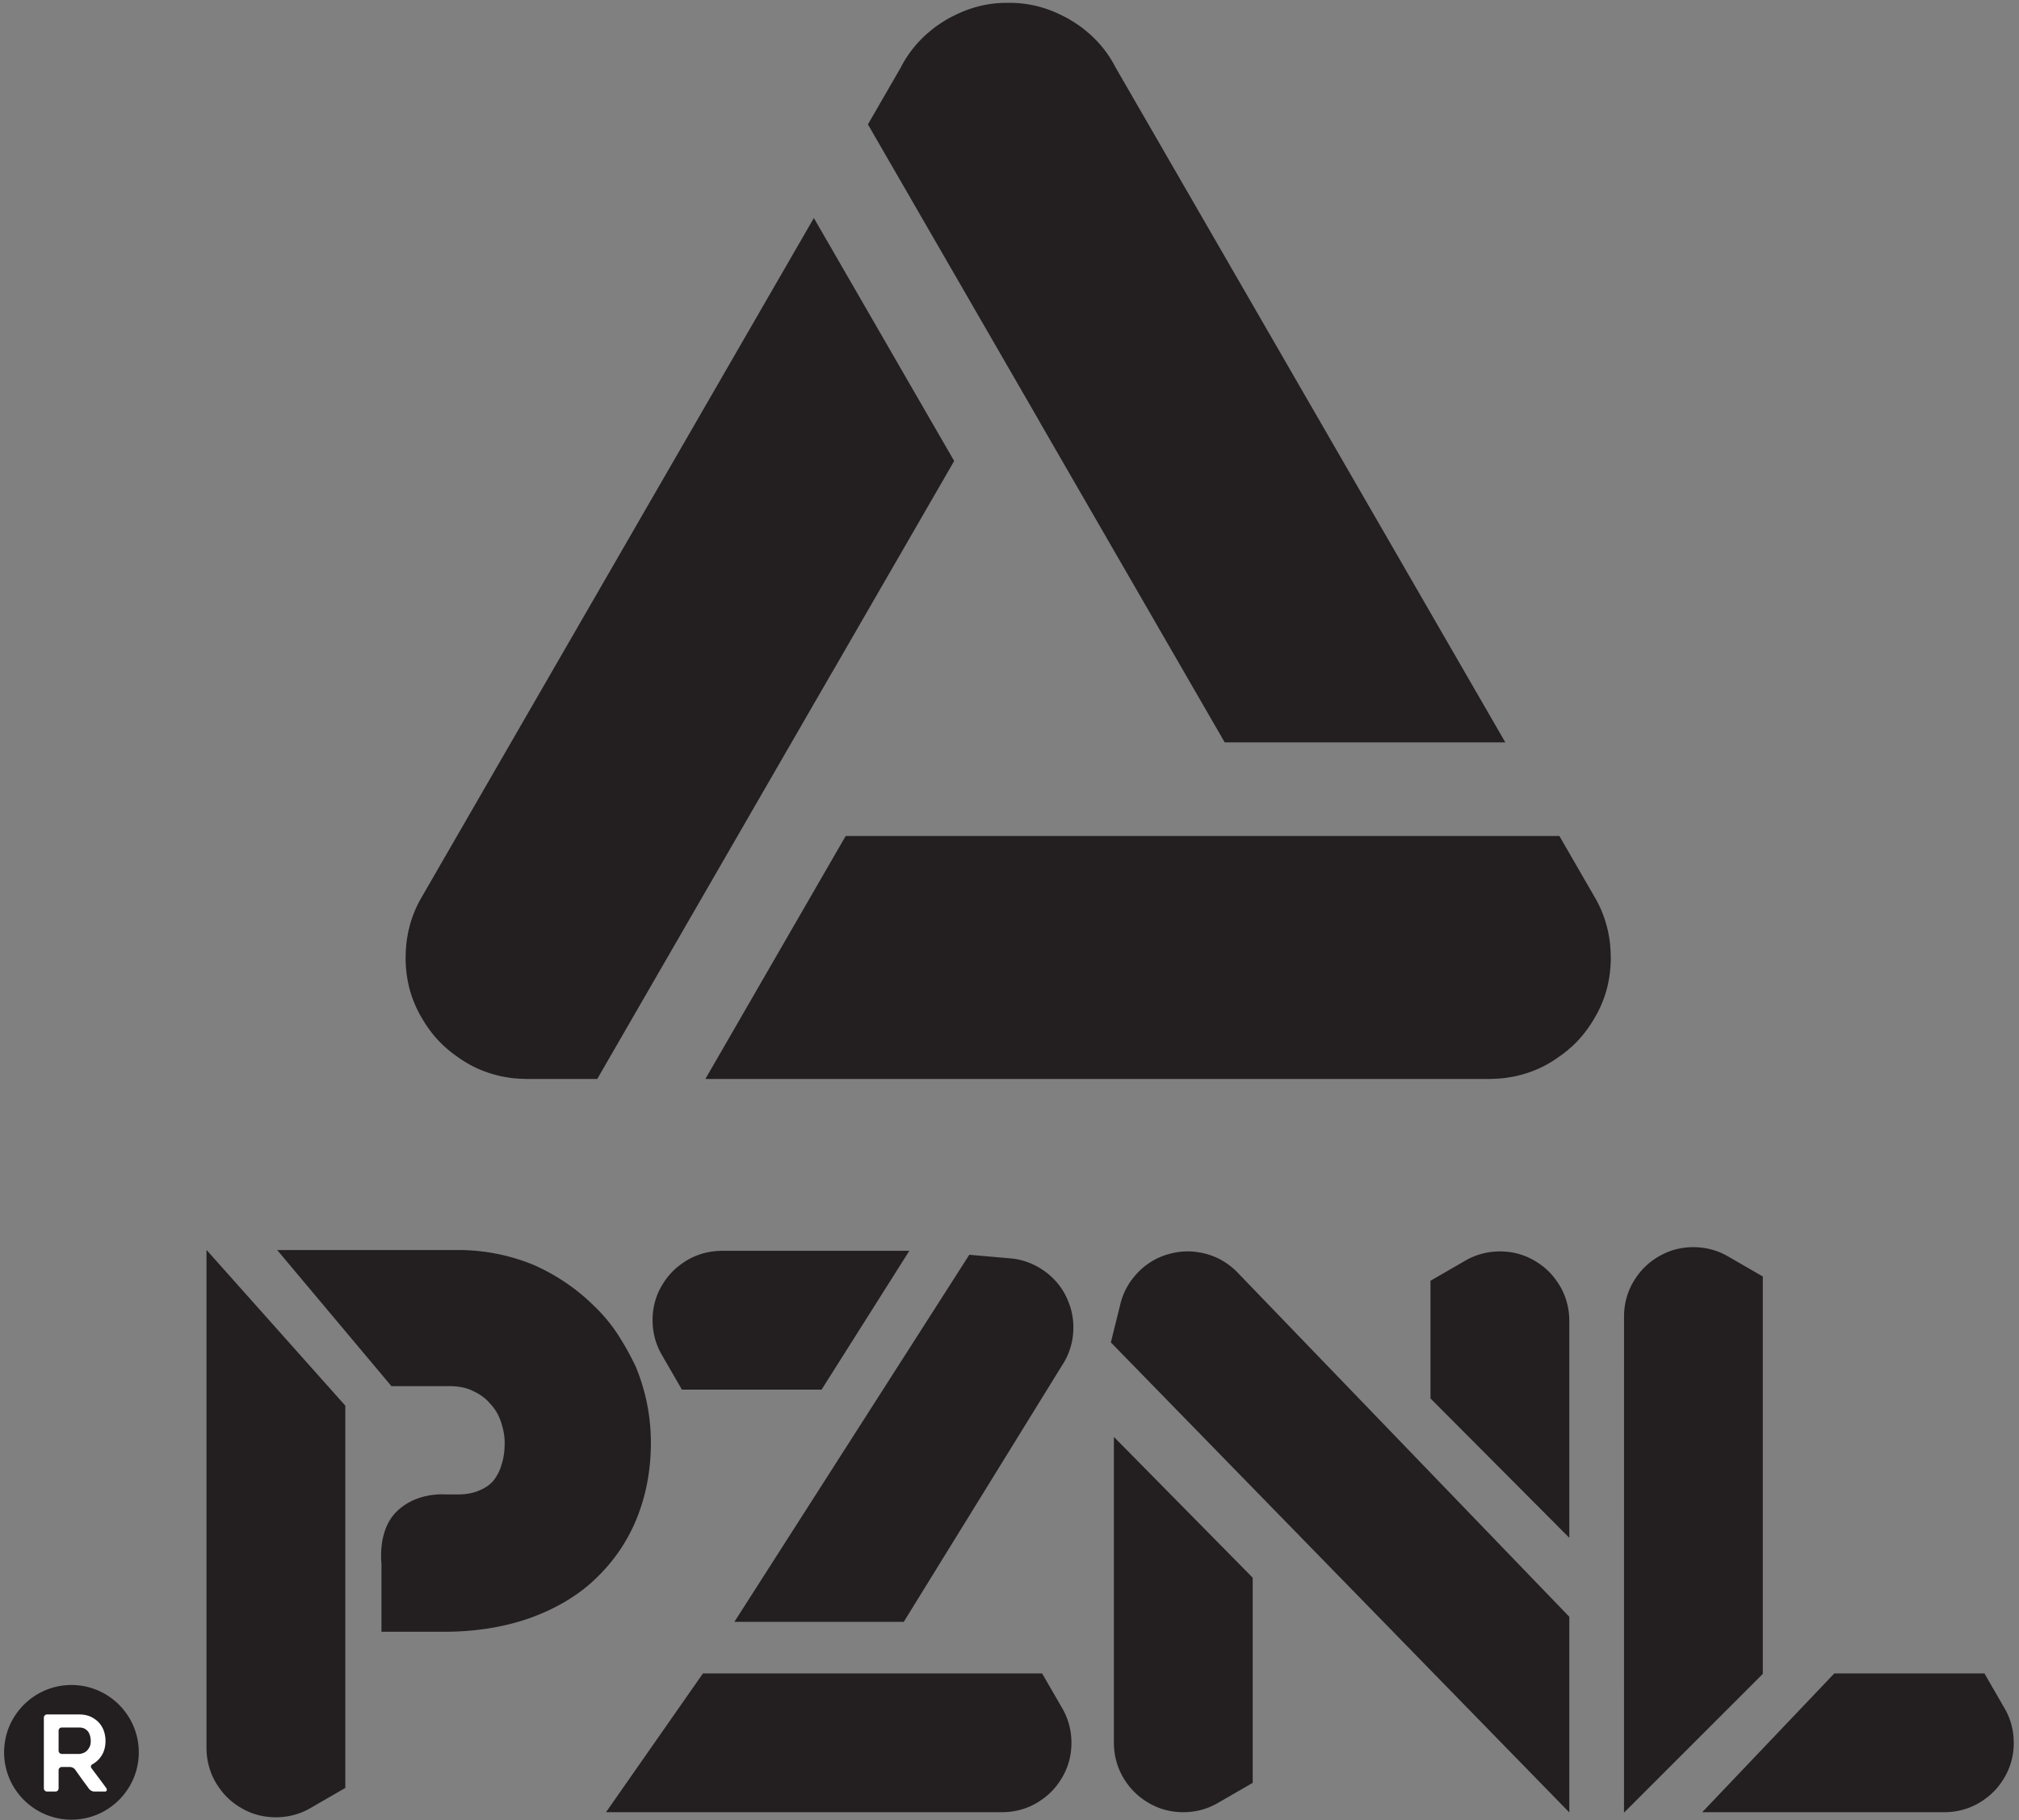 <svg xmlns="http://www.w3.org/2000/svg" xml:space="preserve" style="fill-rule:evenodd;clip-rule:evenodd;stroke-linejoin:round;stroke-miterlimit:2" viewBox="0 0 1516 1367"><rect x="0" y="0" width="1516" height="1367" fill="#808080" stroke="none"/><path d="m149.957 121.15 21.978-38.068-25.283-43.791-70.614 122.308c-.013.021-.022.043-.034.065a20.3 20.3 0 0 0-2.25 5.488c-.063.245-.127.489-.181.735-.061.29-.11.584-.16.879-.081.469-.152.939-.2 1.412-.018.181-.028.365-.042.547-.036.481-.064.964-.066 1.45-.003.131-.018.256-.018.388 0 4.191 1.075 7.956 3.172 11.316.126.213.254.423.386.631l.158.231c1.487 2.267 3.392 4.202 5.728 5.796a20.454 20.454 0 0 0 7.264 3.311c.138.035.277.071.416.103.373.08.752.144 1.132.205.404.068.809.13 1.217.173.222.023.448.035.672.051.457.033.914.061 1.375.063.128.002.249.017.377.017h12.635l42.329-73.315.009.005ZM280.992 150.668H152.385l-25.283 43.792h141.256c.128 0 .249-.015.376-.017.459-.002.915-.03 1.37-.062.227-.017.456-.029.681-.053.404-.042.804-.104 1.204-.17.385-.062.769-.127 1.147-.209.133-.03.266-.065.399-.098a20.47 20.47 0 0 0 7.278-3.317c2.322-1.585 4.217-3.508 5.7-5.759.069-.099.137-.199.204-.299.118-.186.233-.374.346-.564 2.11-3.369 3.19-7.144 3.19-11.349 0-.132-.016-.258-.018-.389-.002-.484-.03-.964-.066-1.443-.014-.185-.024-.373-.042-.556a20.468 20.468 0 0 0-.198-1.396 22.113 22.113 0 0 0-.165-.903c-.052-.236-.112-.47-.173-.704a20.326 20.326 0 0 0-2.267-5.532l-.022-.041-6.31-10.931ZM187.376 76.105l33.308 57.691h50.566L201.014 12.144a20.363 20.363 0 0 0-4.25-5.636c-.075-.072-.149-.145-.225-.216-.304-.275-.621-.54-.944-.8-.3-.247-.603-.49-.917-.719-.189-.137-.388-.266-.583-.399a20.693 20.693 0 0 0-1.148-.734c-.107-.064-.203-.137-.312-.199-.386-.224-.779-.408-1.169-.606l-.03-.016c-3.136-1.584-6.39-2.35-9.766-2.302-3.376-.048-6.631.718-9.766 2.302l-.032.017c-.39.197-.782.382-1.168.605-.108.062-.204.135-.311.199-.394.23-.772.48-1.147.734-.196.132-.395.262-.585.4-.314.228-.616.471-.916.718-.323.26-.641.525-.945.8l-.224.215a20.405 20.405 0 0 0-4.251 5.637l-5.932 10.275 30.993 53.68-.01.006ZM117.631 238.968c.007.1.015.201.025.304.029.276.068.551.108.776.029.178.061.356.104.559.033.151.07.301.091.376a11.993 11.993 0 0 0 1.22 3.061l3.695 6.401h25.172l15.809-25.014h-33.762c-.102 0-.201.003-.301.008a13.342 13.342 0 0 0-1.056.065c-.235.025-.47.059-.674.093-.22.035-.437.074-.733.138l-.158.038a12.03 12.03 0 0 0-4.214 1.906 12.134 12.134 0 0 0-3.247 3.296l-.134.201c-.058.092-.116.184-.172.279-1.206 1.951-1.818 4.132-1.818 6.484 0 .101.003.2.008.299.005.233.018.468.037.73Zm11.748-8.275v-.001.001ZM282.738 237.059a9.689 9.689 0 0 0-.121-1.031 12.687 12.687 0 0 0-.14-.749l-.039-.158a12.025 12.025 0 0 0-1.906-4.213 12.13 12.13 0 0 0-3.325-3.267l-.001.001-.162-.109a9.537 9.537 0 0 0-.273-.169c-1.956-1.213-4.142-1.827-6.499-1.827-.099 0-.197.003-.296.007-.238.005-.475.018-.71.036-.109.007-.22.016-.309.025a13.144 13.144 0 0 0-1.39.222 9.59 9.59 0 0 0-.342.083 11.973 11.973 0 0 0-3.064 1.224l-6.395 3.691v21.213l25.014 25.114v-39.109c0-.101-.002-.201-.008-.302a12.548 12.548 0 0 0-.034-.682ZM317.649 230.057l-6.107-3.525-.297-.171a11.93 11.93 0 0 0-3.038-1.214 10.047 10.047 0 0 0-.423-.102 11.734 11.734 0 0 0-.487-.09 12.353 12.353 0 0 0-.861-.12l-.301-.024c-.236-.017-.471-.03-.693-.034l-.299-.007c-2.351 0-4.533.611-6.485 1.818-.088.053-.176.106-.262.161l-.223.148a12.126 12.126 0 0 0-3.29 3.243 11.911 11.911 0 0 0-1.886 4.135 10.851 10.851 0 0 0-.188.922c-.041.24-.076.481-.106.765l-.028.363a13.01 13.01 0 0 0-.033.663l-.007 89.704 25.014-25.014v-71.621Zm-10.858.123.001-.001-.001.001ZM362.86 313.802a11.89 11.89 0 0 0-.035-.709 8.668 8.668 0 0 0-.025-.309 13.143 13.143 0 0 0-.222-1.39 9.59 9.59 0 0 0-.083-.342 12.015 12.015 0 0 0-1.196-3.016l-3.719-6.443h-27.05l-23.798 25.013h43.629a13.075 13.075 0 0 0 .985-.041 9.712 9.712 0 0 0 1.031-.122c.23-.036.46-.077.695-.128l.212-.05a12.043 12.043 0 0 0 4.213-1.906 12.12 12.12 0 0 0 3.267-3.326h-.001l.109-.162c.059-.092.116-.185.173-.279 1.209-1.954 1.823-4.138 1.823-6.493 0-.1-.003-.198-.008-.297ZM200.716 314.1c0 .098.002.194.007.291.005.222.017.447.035.699l.03.365c.026.243.061.484.091.661.036.23.077.46.128.695l.051.209a12.016 12.016 0 0 0 1.906 4.217 12.124 12.124 0 0 0 3.281 3.236l.43.276c1.968 1.232 4.171 1.857 6.548 1.857.101 0 .199-.002.298-.007.234-.004.473-.017.745-.037l.289-.024c.27-.029.539-.068.802-.113.162-.027.324-.056.572-.108.128-.029.256-.061.339-.082a12.033 12.033 0 0 0 3.063-1.222l6.399-3.695v-36.973l-25.014-25.378V314.1Zm5.263.73h-.001.001Zm7.973 6.514v.001-.001ZM193.027 313.093a8.668 8.668 0 0 0-.025-.309 13.185 13.185 0 0 0-.222-1.39 9.59 9.59 0 0 0-.083-.342 12.015 12.015 0 0 0-1.196-3.016l-3.719-6.443h-61.114l-17.469 25.013h71.365a13.038 13.038 0 0 0 .984-.041 9.712 9.712 0 0 0 1.031-.122c.23-.036.46-.077.695-.128l.212-.05a12.043 12.043 0 0 0 4.213-1.906 12.12 12.12 0 0 0 3.267-3.326h-.001l.109-.162c.059-.092.116-.185.173-.279 1.21-1.954 1.823-4.138 1.823-6.493 0-.1-.003-.198-.007-.297a12.792 12.792 0 0 0-.036-.709ZM37.209 315.017a14.648 14.648 0 0 0 .072 1.355c.026.242.06.481.094.68.035.217.073.434.125.676l.051.211a12.021 12.021 0 0 0 1.905 4.214 12.113 12.113 0 0 0 3.276 3.234l.196.131c.096.062.195.123.294.183 1.954 1.209 4.138 1.822 6.493 1.822.099 0 .197-.002.296-.007.239-.004.475-.017.708-.035.111-.007.221-.016.311-.025.282-.029.561-.069.794-.11.171-.028.341-.058.59-.111.128-.028.254-.06.35-.084a12.054 12.054 0 0 0 3.014-1.196l6.443-3.72v-68.897l-25.012-28.074v89.753Zm5.261.714h-.001.001ZM192.383 234.274c-.904-2.139-2.351-3.914-4.33-5.3a4.962 4.962 0 0 0-.215-.141 13.043 13.043 0 0 0-.626-.394c-.088-.052-.176-.104-.255-.148a11.368 11.368 0 0 0-.705-.361 11.847 11.847 0 0 0-.533-.241c-.127-.053-.256-.102-.345-.136a11.896 11.896 0 0 0-3.112-.745l-7.601-.666-42.331 66.16h30.521l28.439-46.085.036-.057c.12-.179.238-.369.378-.602.057-.096.114-.192.172-.295.116-.21.223-.423.312-.61.097-.2.19-.401.289-.636l.076-.192c.577-1.449.865-2.977.856-4.544a12.067 12.067 0 0 0-.824-4.517l-.202-.49ZM222.703 229.042a7.448 7.448 0 0 0-.23-.211c-.163-.15-.335-.298-.53-.46a10.236 10.236 0 0 0-.274-.224 11.365 11.365 0 0 0-.552-.402 12.476 12.476 0 0 0-.623-.409l-.145-.085a12.069 12.069 0 0 0-4.357-1.549 12.103 12.103 0 0 0-4.613.12l-.272.06c-.097.024-.193.049-.29.076-2.224.568-4.179 1.716-5.826 3.428a5.937 5.937 0 0 0-.187.204c-.16.174-.315.353-.464.533l-.198.243c-.174.221-.338.45-.474.652a9.022 9.022 0 0 0-.506.805 12.016 12.016 0 0 0-1.268 3.155l-1.724 6.963 82.61 84.706v-35.26l-59.949-62.217-.128-.128Zm-4.183 3.279v-.001.001Z" style="fill:#231f20;fill-rule:nonzero" transform="scale(4.167)"/><path d="M117.286 260.029c0-4.671-.893-9.231-2.657-13.553l-.126-.285a51.42 51.42 0 0 0-3.099-5.564 28.472 28.472 0 0 0-4.328-5.233c-3.081-3.067-6.721-5.55-10.82-7.382l-.158-.068a35.723 35.723 0 0 0-13.554-2.657H49.948l20.58 24.528h10.313c1.743 0 3.172.273 4.248.812l.146.07c1.256.579 2.253 1.301 2.963 2.143l.196.219c.795.842 1.396 1.845 1.813 3.003.487 1.408.734 2.743.734 3.967 0 1.471-.177 2.748-.527 3.799l-.083.277a6.91 6.91 0 0 1-.551 1.386 9.864 9.864 0 0 1-.862 1.364c-.604.702-1.365 1.247-2.324 1.664l-.1.044c-1.132.52-2.425.772-3.95.772h-2.266c-1.388-.077-5.686-.029-8.857 3.142-2.933 2.933-2.848 7.561-2.683 9.368v12.245h11.195c5.813 0 11.151-.869 15.891-2.595 4.777-1.768 8.771-4.236 11.817-7.282a30.726 30.726 0 0 0 7.243-10.926c1.594-4.075 2.402-8.535 2.402-13.258ZM12.874 303.682c-6.691 0-12.135 5.443-12.135 12.134 0 6.691 5.444 12.135 12.135 12.135s12.134-5.444 12.134-12.135-5.443-12.134-12.134-12.134Z" style="fill:#231f20;fill-rule:nonzero" transform="scale(4.167)"/><path d="M9.992 322.882h-1.5a.568.568 0 0 1-.418-.171.568.568 0 0 1-.171-.418v-12.719c0-.164.057-.303.171-.418a.572.572 0 0 1 .418-.171h5.734c.708 0 1.359.115 1.955.342a5.007 5.007 0 0 1 1.5.987c.214.216.404.45.569.703.164.254.304.525.417.816a5.37 5.37 0 0 1 .342 1.937c0 1.076-.259 1.993-.779 2.752a4.42 4.42 0 0 1-1.575 1.443.515.515 0 0 0-.265.313c-.038.133-.007.263.094.389.468.634.914 1.231 1.338 1.794.424.563.864 1.162 1.32 1.794.101.139.129.279.086.418-.045.139-.15.209-.314.209h-1.917a1.14 1.14 0 0 1-.513-.133 1.236 1.236 0 0 1-.418-.323l-.635-.863c-.209-.286-.421-.573-.636-.865l-1.253-1.764a1.123 1.123 0 0 0-.418-.342 1.146 1.146 0 0 0-.513-.133h-1.462a.567.567 0 0 0-.417.171.566.566 0 0 0-.171.417v3.246a.585.585 0 0 1-.162.418.535.535 0 0 1-.407.171Zm1.157-6.777h3.077c.227 0 .474-.051.74-.152.278-.101.512-.247.702-.437a2.6 2.6 0 0 0 .493-.721c.127-.266.191-.607.191-1.025a3.67 3.67 0 0 0-.077-.722 2.227 2.227 0 0 0-.114-.408 4.207 4.207 0 0 0-.171-.389 1.957 1.957 0 0 0-.645-.645c-.291-.177-.664-.266-1.119-.266h-3.077a.567.567 0 0 0-.417.171.566.566 0 0 0-.171.417v3.588a.57.57 0 0 0 .171.418.567.567 0 0 0 .417.171Z" style="fill:#fff;fill-rule:nonzero" transform="scale(4.167)"/></svg>